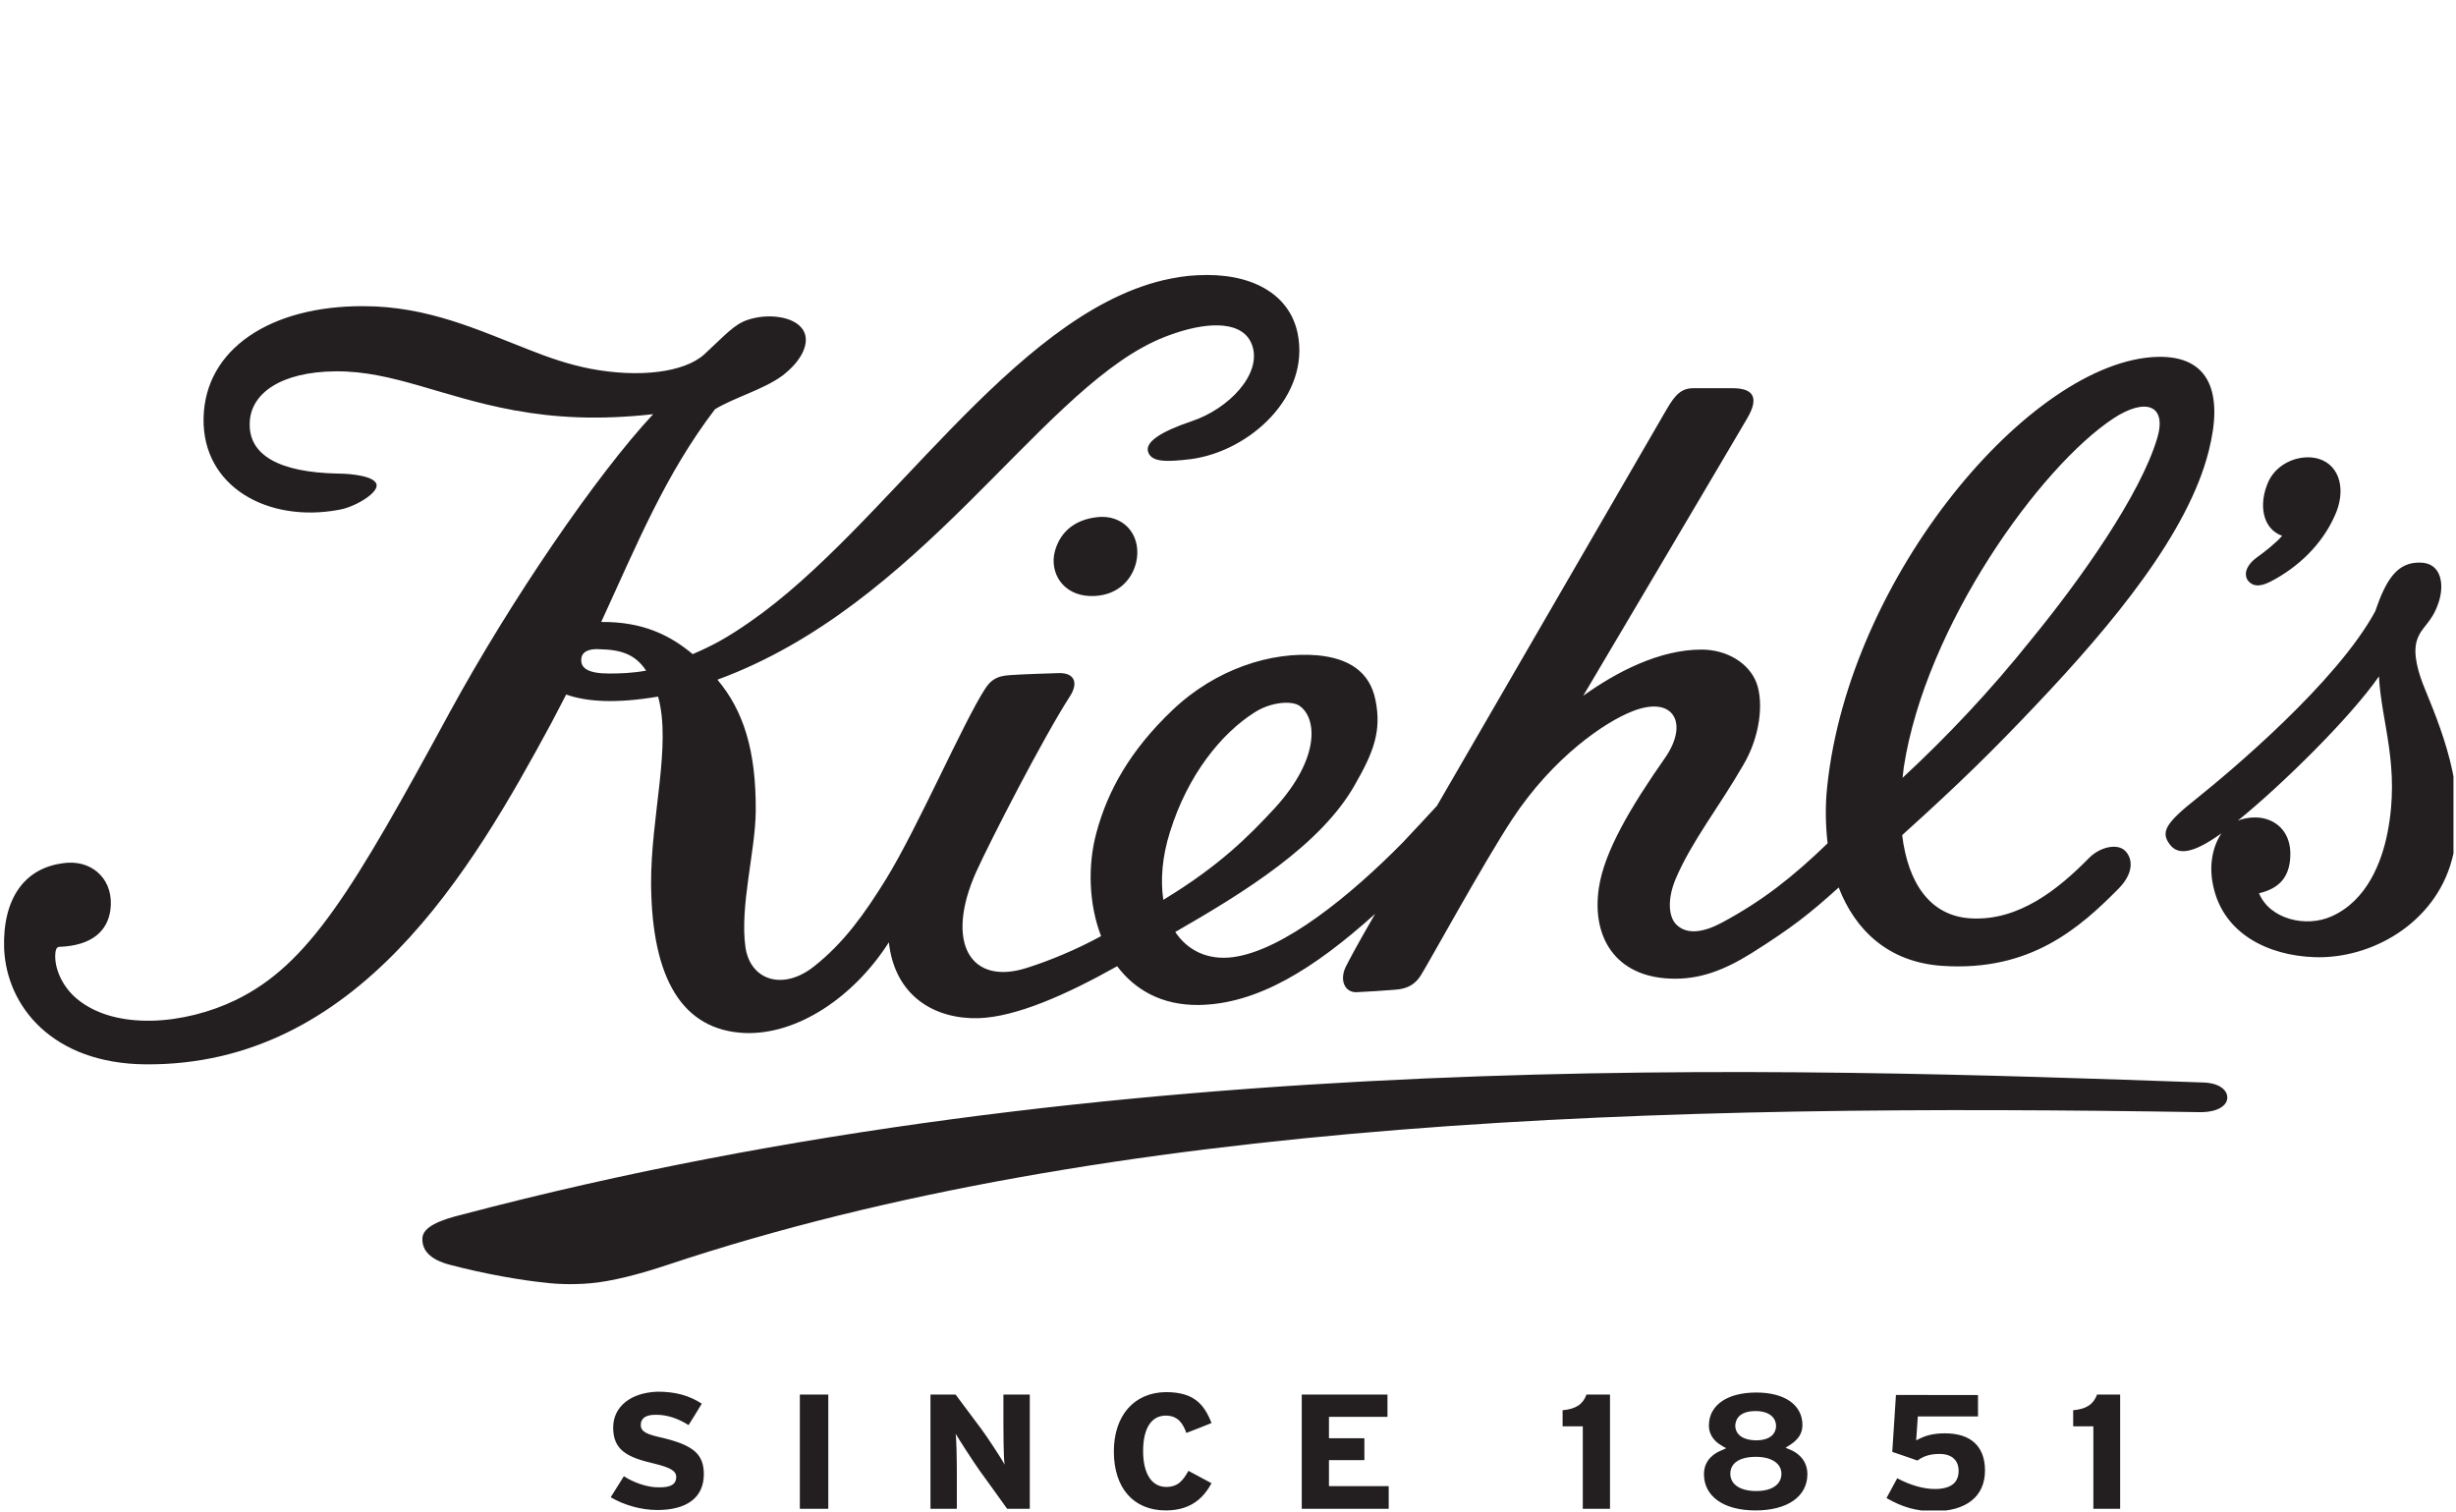 <?xml version="1.0" encoding="UTF-8"?> <svg xmlns="http://www.w3.org/2000/svg" xml:space="preserve" style="fill-rule:evenodd;clip-rule:evenodd;stroke-linejoin:round;stroke-miterlimit:2" viewBox="0 0 596 367"><g transform="matrix(1 0 0 1.223 .021 0)"><path d="M-.021 0h595.386v299.7H-.021z" style="fill:none"></path><clipPath id="a"><path d="M-.021 0h595.386v299.7H-.021z"></path></clipPath><g clip-path="url(#a)"><path d="M550 74.2c-1.8.9-4.1 1.7-5.6-.4-1-1.7 0-3.8 2.2-5.4 1.7-1.2 4.9-3.7 6.2-5.3-4.8-1.7-5.8-7.7-3.3-13.2 2.2-4.7 7.9-6.7 12.1-5.5 5.4 1.6 6.8 7.9 3.9 14-3.1 6.9-8.9 12.4-15.5 15.8Zm-10.5 125.3c-.1 1.7-2.1 3.4-6.6 3.4-129.6-2.1-264.2 1.1-372.1 37.1-4.2 1.4-10.8 3.4-16.7 4.2-4.7.6-9.5.5-13.3 0-5-.5-14-2-22.7-4.3-4.9-1.3-6.7-3.6-6.6-6.4.1-2.7 4-4.4 9.8-5.8 158.1-41.7 322.4-35.5 422.3-32 3.9.1 6 1.8 5.9 3.8ZM255 66.8c1.5-5.4 5.8-8 11.2-8.3 6.3-.1 9.9 5.2 8.5 11.1-1.1 4.5-4.9 8.3-11.2 8.1-6.6-.2-9.9-5.7-8.5-10.9Zm283.098 68.446c-7.089 5.11-10.656 5.336-12.598 2.654-2.2-3-1-5.1 6.7-11.2 8-6.4 33.9-28.1 43.2-45.3 2.6-7.6 5.3-12 11-11.8 5.1.1 5.8 5.4 4.4 9.6-1.7 5.2-4.2 5.8-5.3 9.3-1 3.3.3 7.8 2.1 12.1 4.8 11.6 10.4 26.5 6.4 41.1-4.1 15.3-19.4 24.1-33.4 23.6-11.1-.4-22-5.6-24.5-17.2-1.1-4.9-.2-9.3 1.7-12.4.096-.156.195-.308.298-.454Zm3.972-3.063c1.823-.72 3.812-.891 5.53-.683 4.6.7 7.3 4.2 7.2 9-.1 5.2-2.5 8.1-7.6 9.3 2.6 6.3 11.4 8.4 17.6 5.6 8.6-3.8 12.2-13.2 13.6-20.4 3.1-16-1.5-26.5-2.1-37.8-7.003 10.084-23.595 26.357-34.23 34.983ZM493.3 103.9c-10.7 11.3-18.3 18.8-32.7 31.8 1.4 11.5 6.7 19.7 16.8 20.2 11.6.6 21.1-7.1 28.5-14.6 2.6-2.7 6.9-3.7 8.8-1.8 2 2 2 5.5-1.5 9.1-9.5 9.6-21.5 20.3-43 18.8-12.9-.9-21-8.6-25-19-7 6.3-11.1 9.6-21.1 15.9-6.9 4.3-12.9 6.5-19.8 6.2-13.2-.5-19.1-10-17.3-22 1.3-8.8 7.7-19.6 16.1-31.6 5.8-8.4 2-15.1-7.8-11.3-6.8 2.6-19.4 11.2-29.3 26.2-6.8 10.3-20.4 35.1-22.2 37.9-1.2 1.9-2.9 3.3-6.3 3.5-2.5.2-6.8.5-9.3.6-2.9.1-4.2-3-2.6-6.2 1.2-2.3 1.8-3.6 7.1-12.8-14.9 13.4-28.6 21.9-42.8 22.1-9 .1-15.5-3.7-19.8-9.4-12.3 6.9-24.5 12.3-33.6 12.6-10.3.3-20.3-5-21.8-18.4-8.5 13.3-22.2 22.5-35 22-15.1-.7-22.5-13.1-22.7-36.1-.1-16.3 5-33.7 1.7-45.5-10.1 1.7-17.2 1.3-22.3-.5l-3.6 6.9c-19.4 35.9-47 83.2-98.5 82.8-22.5-.2-33.7-14-34.3-28.1-.4-12 4.9-20 15.4-20.8 6.4-.4 11.3 4.4 10.4 11.4-.7 5.2-4.5 8.7-12.4 9-.5 0-1 .4-1 2.3 0 3.5 2 7.7 5.5 10.5 9.3 7.5 25.9 6.1 38.3.1 17.7-8.6 28.3-26.3 52.1-70.1 14.7-26.9 35.4-57.2 49.2-72-13.4 1.5-24.2.8-33.4-.9h-.2c-.1 0-.3-.1-.4-.1-17.3-3.2-29.2-9.5-43-9.4-13.4.1-20.7 5.4-20.9 12.5-.3 7.8 7.1 12 21.3 12.3 3.2 0 9.5.6 9.5 2.9 0 2.1-5.5 5.3-9.2 5.9C64 60 48.1 51.2 48.4 34.6c.3-16.9 16.4-27.3 38.8-27.2 15.7 0 28.1 5.9 40 10.5 5 2 10 3.7 15.2 4.7 11.7 2.2 22.6.9 27.5-3.5 4.9-4.5 7.2-7.3 10.6-8.4 4.8-1.6 11.3-.9 13.4 2.5 1.8 2.9-.2 7.4-5.1 11.1-4.5 3.3-11.7 5.3-16.3 8.1-12.1 15.9-18.8 32.5-27.6 51.6 10.2-.1 16.8 3.3 22.2 7.8 4.9-2.1 8.4-4 14-7.9 32.9-22.8 63.3-74 100.2-82.8 2.7-.6 5.5-1.1 8.3-1.2 12.9-.7 22.3 4.4 24.3 14.1 3.1 15.2-11.6 28.6-25.9 30.5-5.9.7-9.6.8-10.4-1.8-.7-2.3 2.9-4.8 10.6-7.4 9-3 17-11.4 14.7-18.3-2-6-10.2-5.9-18.6-3.1-1.8.6-3.6 1.3-5.3 2.1-28.6 13.5-56.8 64-105.9 82 6.3 7.5 9.4 17.1 9.3 31.9-.1 9.8-3.9 23-2.5 33 1.2 8.1 9.2 10.6 16.7 4.6 7.2-5.7 12.2-12.7 17.4-21.1 7.7-12.5 18.8-38.1 24-46.1 1.5-2.4 3.1-3.2 6-3.4 2.6-.2 8.7-.4 11.9-.5 4-.1 4.8 2.5 2.7 5.7-6.4 9.9-19.2 34.8-22.7 42.5-7.7 17.2-1.4 27.7 12.3 23.3 5.1-1.6 11.8-4.3 18-7.7-3-7.8-3.3-17.2-1.1-25.2 2.7-10 8.1-19.8 18.4-29.6 10.5-10 24-14.3 35.3-13.3 7.3.7 12.6 3.8 14 10.9 1.5 7.5-.5 12.6-4.9 20.3-8.2 14.7-26.8 26.2-43.7 35.9 3 4.5 7.9 6.9 14 6.1 12.2-1.6 28.6-15 41.2-27.8 3.3-3.5 6-6.4 8.3-8.9 11.2-19.3 28.5-49.2 55.7-96.1 2.2-3.8 3.7-5.2 6.6-5.2h9.4c4.2 0 7 1.5 3.6 7.3-3.9 6.7-39.8 67.3-39.8 67.3 8.1-5.8 18.5-11.2 28.7-11.2 6.2 0 11.6 3.3 13.4 8.2 1.7 4.8.8 12.9-3.2 19.7-6 10.4-12.6 18.6-16.5 27.8-2 4.8-1.7 9 .1 10.9 2.7 2.8 7 1.9 11.4-.5 9.6-5.2 16.8-10.8 25.4-19.1-.5-4.5-.6-9.1-.1-13.7 5.3-51.2 49.5-103.3 80-104.3 13.1-.4 16.1 9.1 12.6 22.8-5 20-23.5 42.2-41.7 61.4Zm-32.6 17.9c10.8-10 21.3-21.1 31.2-33.5 11.9-14.5 26.5-35.1 30.6-48.9 2.4-8-2.8-9.9-10.6-4.8-17.8 11.7-45.6 50.3-50.9 84.6-.1.9-.2 1.7-.3 2.6ZM146.8 96.5c2.8 0 5.7-.1 9-.7-2.5-3.7-5.6-5.1-11.5-5.2-1.8-.1-3.9.3-4.2 2.1-.4 2.5 1.6 3.8 6.7 3.8ZM282.9 135c-1.9 6-2.3 11.6-1.6 16.4 13.7-8.3 20.8-15.5 27.1-22.3 11.2-12.3 10.1-22 5.9-24.8-1.8-1.2-6.7-1-10.8 1.6-8.1 5.1-16.3 15.2-20.6 29.1ZM147.8 279.4c0-5.1 4.3-8.5 10.8-8.7 4.3 0 7.6.9 10.7 2.9-.2.4-3 4.9-3.2 5.2-2.7-1.7-5.3-2.5-7.9-2.5-.9 0-3.7 0-3.7 2.5 0 1.7 1.7 2.3 5.3 3.1 7.5 1.8 10 4 10 8.8 0 5.6-4 8.7-11.3 8.7-3.9 0-8.1-1.2-11.3-3.1.2-.3 3-4.8 3.2-5.1 2.1 1.4 5.5 2.7 8.3 2.7 1.6 0 4.4 0 4.4-2.5 0-1.5-1.4-2.3-5.5-3.3-6.5-1.5-9.8-3.3-9.8-8.7Zm52.2-8v27.7h-6.9v-27.7h6.9Zm42.8 17c-.3-1.5-.3-9-.3-9.8v-7.2h6.4v27.7h-5.5c-.1-.2-6.7-9.3-6.7-9.3-1.3-1.8-5.1-7.7-5.8-8.9.2 1 .3 6.3.3 10v8.2h-6.4v-27.7h6.1c.4.5 6.2 8.3 6.2 8.3 1.3 1.7 5.1 7.5 5.7 8.7Zm26.5-3.2c0-8.7 4.9-14.3 12.6-14.4 6.8 0 9.3 2.9 11.1 7.5-.4.2-5.8 2.3-6.1 2.4-.8-2.2-2-4.2-5-4.2-3.5 0-5.5 3.1-5.5 8.6s2.1 8.7 5.6 8.7c2.9 0 4.1-1.6 5.4-3.9.3.2 5.3 2.8 5.6 3-1.6 2.9-4.4 6.6-11.1 6.6-7.8 0-12.6-5.4-12.6-14.3Zm45.6-13.8h20.8v5.4h-14.2v5.2h8.6v5.3h-8.6v6.3H336v5.5h-21.1v-27.7Zm69.1 0h5.7v27.7h-6.6v-20h-4.9v-3.9c3.2-.3 4.9-1.4 5.8-3.8Zm29.7 7.5c0-4.9 4.4-8 11.5-8 6.9 0 11.2 3 11.2 7.9 0 2-1 3.5-3 4.8l-1.1.7 1.2.5c1 .4 4.1 2 4.1 5.9 0 5.4-4.8 8.8-12.6 8.8-7.7 0-12.5-3.4-12.5-8.8 0-3.8 3.1-5.3 4.1-5.7l.9-.4.4-.2-.4-.2s-.9-.5-.8-.5c-1.1-.6-3-2.1-3-4.8Zm5.2 11.7c0 2.6 2.4 4.2 6.3 4.2 3.8 0 6.1-1.6 6.1-4.2 0-2.5-2.4-4.1-6.2-4.1-3.9 0-6.2 1.5-6.2 4.1Zm1.2-11.6c0 .8.4 3.4 5 3.5 4.4 0 4.9-2.5 4.9-3.5 0-1.7-1.3-3.6-5-3.6-4.6 0-4.9 2.8-4.9 3.6Zm39-7.6v.1H479v5.2h-14.6l-.4 5.8 1-.5c1.3-.6 3-1.2 6-1.2 6.3 0 9.7 3.2 9.7 9 0 6.3-4.5 9.9-12.4 9.9-4.2 0-7.7-1-11.5-3.2.2-.3 2.5-4.7 2.6-4.8 3 1.6 6.3 2.6 9.1 2.6 3.9 0 5.8-1.5 5.8-4.4 0-2.6-1.7-4.1-4.6-4.1-2.5 0-4 .6-5.4 1.6-.2-.1-5.8-2-6.1-2.1 0-.3.9-13.5.9-13.9Zm48.8 0h5.6v27.7H507v-20h-4.9v-3.9c3.2-.3 4.9-1.4 5.8-3.8Z" style="fill:#231f20" transform="matrix(1 0 0 .818 .979 54.695)"></path></g></g></svg> 